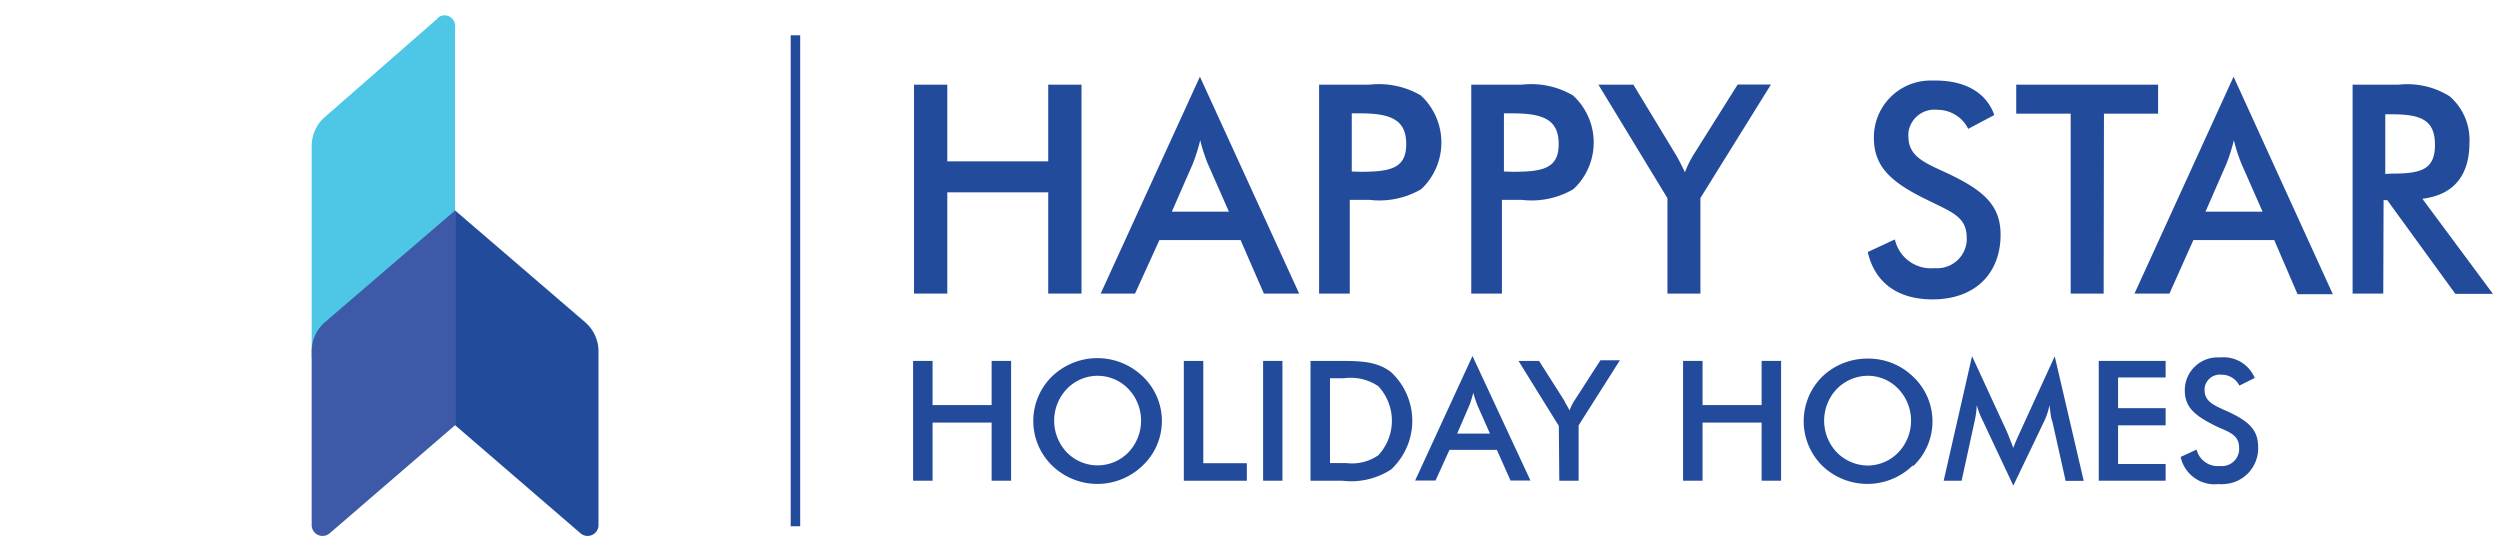 <svg xmlns="http://www.w3.org/2000/svg" width="162.99" height="36" viewBox="0 0 162.99 36"><path d="M28.51,1.22,21.18,7.63a2.49,2.49,0,0,0-.86,1.89V23.37l9.35-9.58v-12A.7.7,0,0,0,29,1a.67.67,0,0,0-.47.18" fill="#4ec6e5"/><path d="M29.67,13.72v14l-8.19,7.06a.71.71,0,0,1-1.16-.55V22.93A2.51,2.51,0,0,1,21.19,21Z" fill="#3d59a7"/><path d="M29.67,13.72v14l8.19,7.06a.71.71,0,0,0,1-.1.72.72,0,0,0,.16-.43V22.93A2.51,2.51,0,0,0,38.14,21Z" fill="#234b9c"/><rect x="51.55" y="2.3" width="0.62" height="32.01" fill="#234b9c"/><path d="M59.59,5.52h2.17v5h6.58v-5h2.17V19.14H68.34v-6.6H61.76v6.6H59.59Z" fill="#234b9c"/><path d="M80.88,15.65H75.59L74,19.14H71.76L78.23,5,84.7,19.14H82.4Zm-.76-1.85-1.37-3.11a10.38,10.38,0,0,1-.5-1.55,11.64,11.64,0,0,1-.49,1.55L76.4,13.8Z" fill="#234b9c"/><path d="M88,19.14H86V5.52h3.28a5.43,5.43,0,0,1,3.35.7,4.18,4.18,0,0,1,.23,5.91,2.39,2.39,0,0,1-.23.22,5.42,5.42,0,0,1-3.35.68H88Zm.68-7.94c2,0,3-.23,3-1.81s-1-2-3-2h-.55v3.79Z" fill="#234b9c"/><path d="M97.92,19.14h-2V5.52h3.29a5.4,5.4,0,0,1,3.34.7,4.16,4.16,0,0,1,.27,5.87,2.23,2.23,0,0,1-.27.26,5.4,5.4,0,0,1-3.34.68H97.92Zm.7-7.94c2,0,3-.23,3-1.81s-1-2-3-2h-.57v3.79Z" fill="#234b9c"/><path d="M108.71,12.92l-4.5-7.4h2.28l2.8,4.62c.06.1.26.46.56,1.09a7.08,7.08,0,0,1,.56-1.14l2.88-4.58h2.17l-4.6,7.4v6.23h-2.15Z" fill="#234b9c"/><path d="M123.54,15.61a2.4,2.4,0,0,0,2.58,1.87,1.93,1.93,0,0,0,2.1-1.74,2.17,2.17,0,0,0,0-.26c0-1.34-1-1.66-2.37-2.35C123.48,12,122.17,11,122.17,9a3.7,3.7,0,0,1,3.63-3.75h.37c2,0,3.35.82,3.85,2.25l-1.7.9a2.23,2.23,0,0,0-2-1.24,1.71,1.71,0,0,0-1.9,1.48,1.93,1.93,0,0,0,0,.24c0,1.31,1,1.71,2.55,2.42,2.35,1.11,3.46,2.08,3.46,4,0,2.54-1.67,4.22-4.44,4.22-2.28,0-3.77-1.11-4.22-3.09Z" fill="#234b9c"/><path d="M137.15,19.14H135V7.41h-3.55V5.52h9.25V7.41h-3.53Z" fill="#234b9c"/><path d="M148.27,15.65H143l-1.56,3.49h-2.28L145.62,5l6.47,14.18h-2.3Zm-.76-1.85-1.37-3.11a10.38,10.38,0,0,1-.5-1.55,11.64,11.64,0,0,1-.49,1.55l-1.36,3.11Z" fill="#234b9c"/><path d="M155.38,19.14h-2V5.52h3a5.19,5.19,0,0,1,3.33.76,3.76,3.76,0,0,1,1.29,3c0,2.19-1.05,3.43-3.07,3.68l4.6,6.2h-2.45l-4.44-6.11h-.24Zm.51-7.82c1.91,0,2.86-.23,2.86-1.87s-.91-2-2.86-2h-.38v3.89Z" fill="#234b9c"/><path d="M59.53,23.53H60.8v2.88h3.85V23.53h1.27v7.81H64.65V27.55H60.8v3.79H59.53Z" fill="#234b9c"/><path d="M74.5,30.35a4.24,4.24,0,0,1-5.91,0,4.06,4.06,0,0,1-.06-5.75l.06-.06a4.26,4.26,0,0,1,5.91,0,4,4,0,0,1,0,5.81Zm-.94-5a2.78,2.78,0,0,0-4,0,3,3,0,0,0,0,4.15,2.8,2.8,0,0,0,4,0l0,0A3,3,0,0,0,73.56,25.35Z" fill="#234b9c"/><path d="M77.18,23.53h1.27V30.2h2.84v1.14H77.18Z" fill="#234b9c"/><path d="M82.35,23.53h1.26v7.81H82.35Z" fill="#234b9c"/><path d="M85.44,23.53h1.72c1.46,0,2.58,0,3.53.73a4.33,4.33,0,0,1,.22,6.13,2.28,2.28,0,0,1-.22.22,4.79,4.79,0,0,1-3.19.73H85.44Zm2.34,6.66a3,3,0,0,0,2.08-.51,3.3,3.3,0,0,0,0-4.5,3.2,3.2,0,0,0-2.23-.52h-.92v5.53Z" fill="#234b9c"/><path d="M97.59,29.33H94.5l-.91,2H92.26L96,23.21l3.78,8.12H98.48Zm-.45-1.06-.79-1.78a7.16,7.16,0,0,1-.3-.89,5.73,5.73,0,0,1-.28.89L95,28.27Z" fill="#234b9c"/><path d="M101.63,27.77,99,23.53h1.34L102,26.14c0,.06.15.26.33.62a3,3,0,0,1,.32-.65l1.69-2.62h1.27l-2.69,4.24v3.61h-1.26Z" fill="#234b9c"/><path d="M109.73,23.53H111v2.88h3.85V23.53h1.27v7.81h-1.27V27.55H111v3.79h-1.27Z" fill="#234b9c"/><path d="M124.7,30.35a4.24,4.24,0,0,1-5.91,0,4.09,4.09,0,0,1,0-5.78l0,0a4.23,4.23,0,0,1,3-1.19,4.18,4.18,0,0,1,2.95,1.19,4,4,0,0,1,0,5.81Zm-.94-5a2.74,2.74,0,0,0-2-.85,2.85,2.85,0,0,0-2,.85,3,3,0,0,0,0,4.15,2.85,2.85,0,0,0,2,.85,2.79,2.79,0,0,0,2-.85A3,3,0,0,0,123.76,25.35Z" fill="#234b9c"/><path d="M133.62,26.41a4.42,4.42,0,0,1-.36,1.08l-2,4.17-2-4.25a5,5,0,0,1-.38-1,6.38,6.38,0,0,1-.15,1.08l-.84,3.85h-1.17l1.85-8.12,2.27,4.92c.06.14.2.49.42,1.06.16-.44.33-.79.45-1.06l2.25-4.91,1.89,8.12h-1.18l-.86-3.86C133.73,27.34,133.69,27,133.62,26.41Z" fill="#234b9c"/><path d="M136.83,23.53h4.36v1.08h-3.1v2h3.1v1.12h-3.1v2.52h3.1v1.09h-4.36Z" fill="#234b9c"/><path d="M143.21,29.31a1.41,1.41,0,0,0,1.51,1.07,1.13,1.13,0,0,0,1.26-1,1.27,1.27,0,0,0,0-.2c0-.77-.58-1-1.39-1.34-1.39-.68-2.15-1.21-2.15-2.39a2.14,2.14,0,0,1,2.13-2.15h.22A2.2,2.2,0,0,1,147,24.64l-1,.5a1.29,1.29,0,0,0-1.16-.71,1,1,0,0,0-1.11.89v.11c0,.75.61,1,1.49,1.39,1.37.63,2,1.19,2,2.31A2.33,2.33,0,0,1,145,31.56a2.17,2.17,0,0,1-.36,0,2.26,2.26,0,0,1-2.47-1.77Z" fill="#234b9c"/></svg>